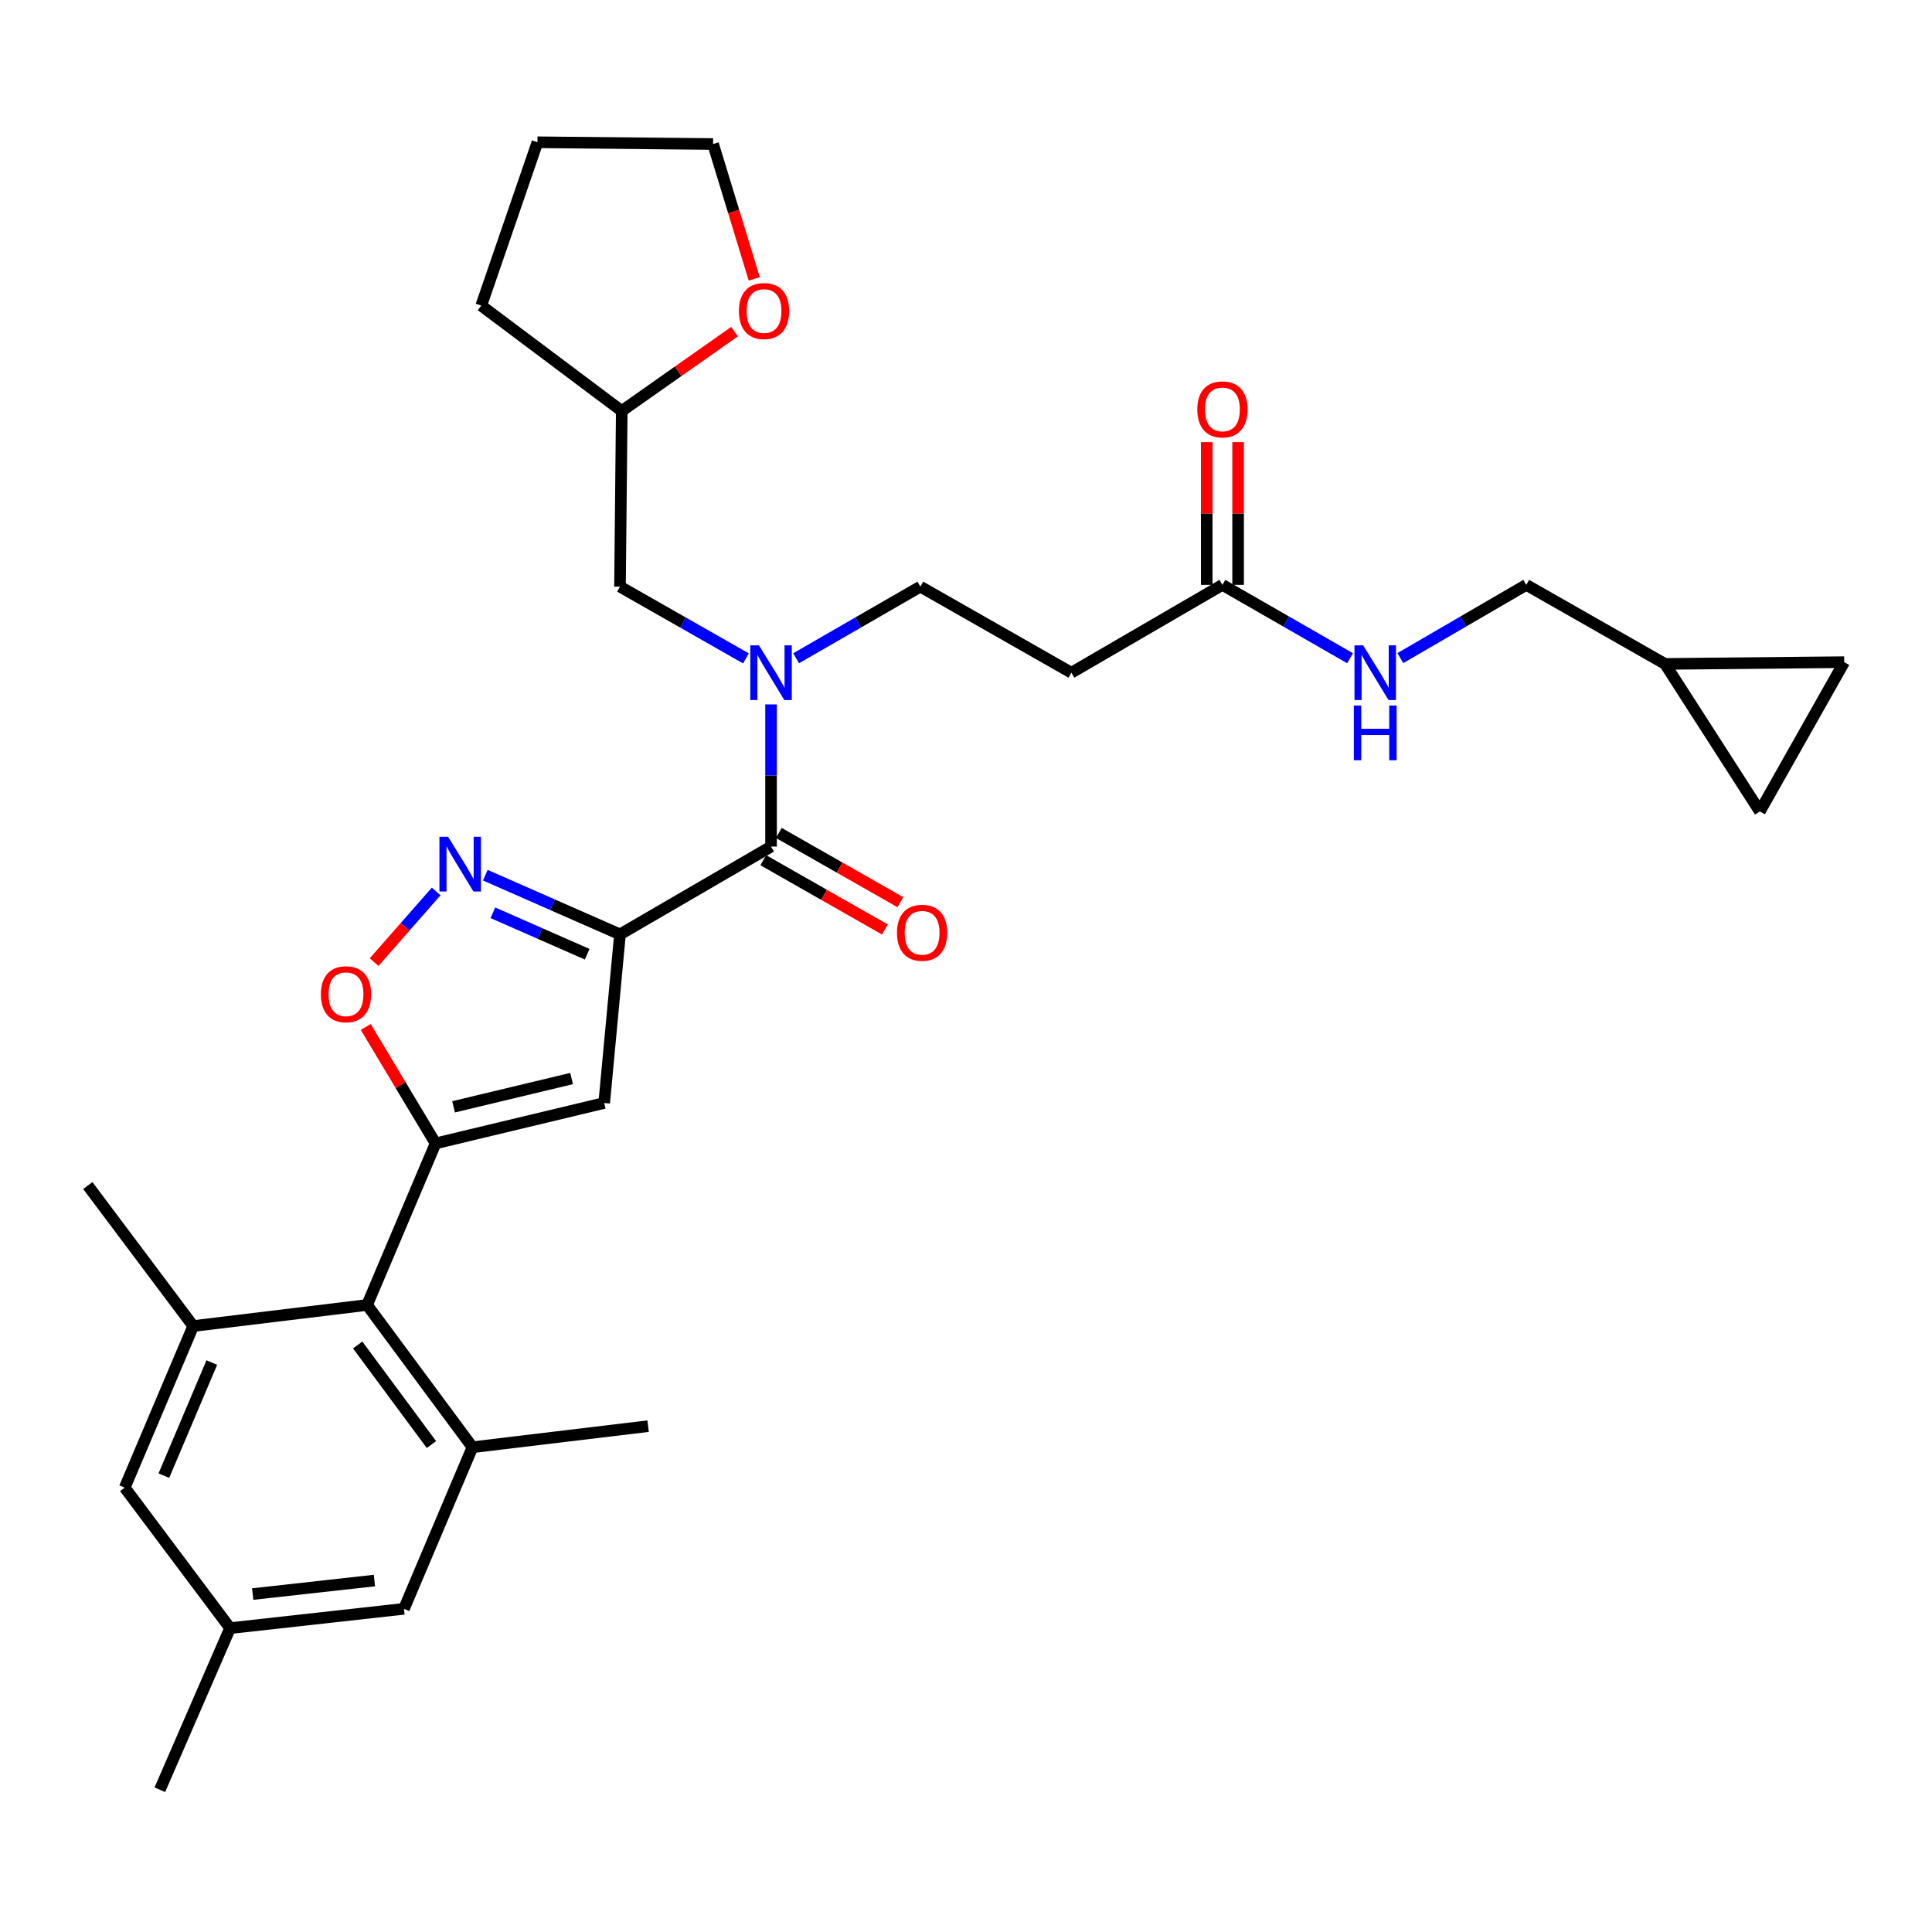 <?xml version='1.0' encoding='iso-8859-1'?>
<svg version='1.1' baseProfile='full'
              xmlns='http://www.w3.org/2000/svg'
                      xmlns:rdkit='http://www.rdkit.org/xml'
                      xmlns:xlink='http://www.w3.org/1999/xlink'
                  xml:space='preserve'
width='1000px' height='1000px' viewBox='0 0 1000 1000'>
<!-- END OF HEADER -->
<rect style='opacity:1.0;fill:#FFFFFF;stroke:none' width='1000' height='1000' x='0' y='0'> </rect>
<path class='bond-0' d='M 632.725,302.731 L 665.762,321.717' style='fill:none;fill-rule:evenodd;stroke:#000000;stroke-width:6px;stroke-linecap:butt;stroke-linejoin:miter;stroke-opacity:1' />
<path class='bond-0' d='M 665.762,321.717 L 698.799,340.704' style='fill:none;fill-rule:evenodd;stroke:#0000FF;stroke-width:6px;stroke-linecap:butt;stroke-linejoin:miter;stroke-opacity:1' />
<path class='bond-1' d='M 640.843,302.731 L 640.843,265.791' style='fill:none;fill-rule:evenodd;stroke:#000000;stroke-width:6px;stroke-linecap:butt;stroke-linejoin:miter;stroke-opacity:1' />
<path class='bond-1' d='M 640.843,265.791 L 640.843,228.851' style='fill:none;fill-rule:evenodd;stroke:#FF0000;stroke-width:6px;stroke-linecap:butt;stroke-linejoin:miter;stroke-opacity:1' />
<path class='bond-1' d='M 624.606,302.731 L 624.606,265.791' style='fill:none;fill-rule:evenodd;stroke:#000000;stroke-width:6px;stroke-linecap:butt;stroke-linejoin:miter;stroke-opacity:1' />
<path class='bond-1' d='M 624.606,265.791 L 624.606,228.851' style='fill:none;fill-rule:evenodd;stroke:#FF0000;stroke-width:6px;stroke-linecap:butt;stroke-linejoin:miter;stroke-opacity:1' />
<path class='bond-2' d='M 632.725,302.731 L 554.549,348.187' style='fill:none;fill-rule:evenodd;stroke:#000000;stroke-width:6px;stroke-linecap:butt;stroke-linejoin:miter;stroke-opacity:1' />
<path class='bond-3' d='M 724.821,340.628 L 757.408,321.679' style='fill:none;fill-rule:evenodd;stroke:#0000FF;stroke-width:6px;stroke-linecap:butt;stroke-linejoin:miter;stroke-opacity:1' />
<path class='bond-3' d='M 757.408,321.679 L 789.995,302.731' style='fill:none;fill-rule:evenodd;stroke:#000000;stroke-width:6px;stroke-linecap:butt;stroke-linejoin:miter;stroke-opacity:1' />
<path class='bond-4' d='M 954.545,342.73 L 910.902,420.003' style='fill:none;fill-rule:evenodd;stroke:#000000;stroke-width:6px;stroke-linecap:butt;stroke-linejoin:miter;stroke-opacity:1' />
<path class='bond-5' d='M 954.545,342.73 L 861.82,343.641' style='fill:none;fill-rule:evenodd;stroke:#000000;stroke-width:6px;stroke-linecap:butt;stroke-linejoin:miter;stroke-opacity:1' />
<path class='bond-6' d='M 910.902,420.003 L 861.82,343.641' style='fill:none;fill-rule:evenodd;stroke:#000000;stroke-width:6px;stroke-linecap:butt;stroke-linejoin:miter;stroke-opacity:1' />
<path class='bond-7' d='M 476.365,303.642 L 444.214,322.176' style='fill:none;fill-rule:evenodd;stroke:#000000;stroke-width:6px;stroke-linecap:butt;stroke-linejoin:miter;stroke-opacity:1' />
<path class='bond-7' d='M 444.214,322.176 L 412.062,340.711' style='fill:none;fill-rule:evenodd;stroke:#0000FF;stroke-width:6px;stroke-linecap:butt;stroke-linejoin:miter;stroke-opacity:1' />
<path class='bond-8' d='M 476.365,303.642 L 554.549,348.187' style='fill:none;fill-rule:evenodd;stroke:#000000;stroke-width:6px;stroke-linecap:butt;stroke-linejoin:miter;stroke-opacity:1' />
<path class='bond-9' d='M 395.073,445.234 L 426.54,463.162' style='fill:none;fill-rule:evenodd;stroke:#000000;stroke-width:6px;stroke-linecap:butt;stroke-linejoin:miter;stroke-opacity:1' />
<path class='bond-9' d='M 426.54,463.162 L 458.008,481.091' style='fill:none;fill-rule:evenodd;stroke:#FF0000;stroke-width:6px;stroke-linecap:butt;stroke-linejoin:miter;stroke-opacity:1' />
<path class='bond-9' d='M 403.111,431.126 L 434.579,449.054' style='fill:none;fill-rule:evenodd;stroke:#000000;stroke-width:6px;stroke-linecap:butt;stroke-linejoin:miter;stroke-opacity:1' />
<path class='bond-9' d='M 434.579,449.054 L 466.046,466.982' style='fill:none;fill-rule:evenodd;stroke:#FF0000;stroke-width:6px;stroke-linecap:butt;stroke-linejoin:miter;stroke-opacity:1' />
<path class='bond-10' d='M 399.092,438.18 L 399.092,401.388' style='fill:none;fill-rule:evenodd;stroke:#000000;stroke-width:6px;stroke-linecap:butt;stroke-linejoin:miter;stroke-opacity:1' />
<path class='bond-10' d='M 399.092,401.388 L 399.092,364.597' style='fill:none;fill-rule:evenodd;stroke:#0000FF;stroke-width:6px;stroke-linecap:butt;stroke-linejoin:miter;stroke-opacity:1' />
<path class='bond-11' d='M 399.092,438.18 L 320.908,483.636' style='fill:none;fill-rule:evenodd;stroke:#000000;stroke-width:6px;stroke-linecap:butt;stroke-linejoin:miter;stroke-opacity:1' />
<path class='bond-12' d='M 386.103,340.786 L 353.505,322.214' style='fill:none;fill-rule:evenodd;stroke:#0000FF;stroke-width:6px;stroke-linecap:butt;stroke-linejoin:miter;stroke-opacity:1' />
<path class='bond-12' d='M 353.505,322.214 L 320.908,303.642' style='fill:none;fill-rule:evenodd;stroke:#000000;stroke-width:6px;stroke-linecap:butt;stroke-linejoin:miter;stroke-opacity:1' />
<path class='bond-13' d='M 189.299,531.555 L 207.378,561.685' style='fill:none;fill-rule:evenodd;stroke:#FF0000;stroke-width:6px;stroke-linecap:butt;stroke-linejoin:miter;stroke-opacity:1' />
<path class='bond-13' d='M 207.378,561.685 L 225.458,591.815' style='fill:none;fill-rule:evenodd;stroke:#000000;stroke-width:6px;stroke-linecap:butt;stroke-linejoin:miter;stroke-opacity:1' />
<path class='bond-14' d='M 193.637,497.983 L 209.698,479.701' style='fill:none;fill-rule:evenodd;stroke:#FF0000;stroke-width:6px;stroke-linecap:butt;stroke-linejoin:miter;stroke-opacity:1' />
<path class='bond-14' d='M 209.698,479.701 L 225.759,461.419' style='fill:none;fill-rule:evenodd;stroke:#0000FF;stroke-width:6px;stroke-linecap:butt;stroke-linejoin:miter;stroke-opacity:1' />
<path class='bond-15' d='M 225.458,591.815 L 312.726,570.904' style='fill:none;fill-rule:evenodd;stroke:#000000;stroke-width:6px;stroke-linecap:butt;stroke-linejoin:miter;stroke-opacity:1' />
<path class='bond-15' d='M 234.764,572.888 L 295.852,558.25' style='fill:none;fill-rule:evenodd;stroke:#000000;stroke-width:6px;stroke-linecap:butt;stroke-linejoin:miter;stroke-opacity:1' />
<path class='bond-16' d='M 225.458,591.815 L 190.006,675.457' style='fill:none;fill-rule:evenodd;stroke:#000000;stroke-width:6px;stroke-linecap:butt;stroke-linejoin:miter;stroke-opacity:1' />
<path class='bond-17' d='M 312.726,570.904 L 320.908,483.636' style='fill:none;fill-rule:evenodd;stroke:#000000;stroke-width:6px;stroke-linecap:butt;stroke-linejoin:miter;stroke-opacity:1' />
<path class='bond-18' d='M 320.908,483.636 L 286.047,468.312' style='fill:none;fill-rule:evenodd;stroke:#000000;stroke-width:6px;stroke-linecap:butt;stroke-linejoin:miter;stroke-opacity:1' />
<path class='bond-18' d='M 286.047,468.312 L 251.185,452.987' style='fill:none;fill-rule:evenodd;stroke:#0000FF;stroke-width:6px;stroke-linecap:butt;stroke-linejoin:miter;stroke-opacity:1' />
<path class='bond-18' d='M 303.915,493.904 L 279.512,483.176' style='fill:none;fill-rule:evenodd;stroke:#000000;stroke-width:6px;stroke-linecap:butt;stroke-linejoin:miter;stroke-opacity:1' />
<path class='bond-18' d='M 279.512,483.176 L 255.109,472.449' style='fill:none;fill-rule:evenodd;stroke:#0000FF;stroke-width:6px;stroke-linecap:butt;stroke-linejoin:miter;stroke-opacity:1' />
<path class='bond-19' d='M 209.094,832.727 L 119.092,842.722' style='fill:none;fill-rule:evenodd;stroke:#000000;stroke-width:6px;stroke-linecap:butt;stroke-linejoin:miter;stroke-opacity:1' />
<path class='bond-19' d='M 193.801,818.088 L 130.8,825.085' style='fill:none;fill-rule:evenodd;stroke:#000000;stroke-width:6px;stroke-linecap:butt;stroke-linejoin:miter;stroke-opacity:1' />
<path class='bond-20' d='M 209.094,832.727 L 244.546,749.085' style='fill:none;fill-rule:evenodd;stroke:#000000;stroke-width:6px;stroke-linecap:butt;stroke-linejoin:miter;stroke-opacity:1' />
<path class='bond-21' d='M 244.546,749.085 L 190.006,675.457' style='fill:none;fill-rule:evenodd;stroke:#000000;stroke-width:6px;stroke-linecap:butt;stroke-linejoin:miter;stroke-opacity:1' />
<path class='bond-21' d='M 223.317,747.706 L 185.139,696.166' style='fill:none;fill-rule:evenodd;stroke:#000000;stroke-width:6px;stroke-linecap:butt;stroke-linejoin:miter;stroke-opacity:1' />
<path class='bond-22' d='M 244.546,749.085 L 335.459,738.179' style='fill:none;fill-rule:evenodd;stroke:#000000;stroke-width:6px;stroke-linecap:butt;stroke-linejoin:miter;stroke-opacity:1' />
<path class='bond-23' d='M 190.006,675.457 L 100.004,686.363' style='fill:none;fill-rule:evenodd;stroke:#000000;stroke-width:6px;stroke-linecap:butt;stroke-linejoin:miter;stroke-opacity:1' />
<path class='bond-24' d='M 100.004,686.363 L 64.552,769.996' style='fill:none;fill-rule:evenodd;stroke:#000000;stroke-width:6px;stroke-linecap:butt;stroke-linejoin:miter;stroke-opacity:1' />
<path class='bond-24' d='M 109.636,705.245 L 84.82,763.788' style='fill:none;fill-rule:evenodd;stroke:#000000;stroke-width:6px;stroke-linecap:butt;stroke-linejoin:miter;stroke-opacity:1' />
<path class='bond-25' d='M 100.004,686.363 L 45.455,613.636' style='fill:none;fill-rule:evenodd;stroke:#000000;stroke-width:6px;stroke-linecap:butt;stroke-linejoin:miter;stroke-opacity:1' />
<path class='bond-26' d='M 119.092,842.722 L 64.552,769.996' style='fill:none;fill-rule:evenodd;stroke:#000000;stroke-width:6px;stroke-linecap:butt;stroke-linejoin:miter;stroke-opacity:1' />
<path class='bond-27' d='M 119.092,842.722 L 82.729,926.364' style='fill:none;fill-rule:evenodd;stroke:#000000;stroke-width:6px;stroke-linecap:butt;stroke-linejoin:miter;stroke-opacity:1' />
<path class='bond-28' d='M 320.908,303.642 L 321.819,212.729' style='fill:none;fill-rule:evenodd;stroke:#000000;stroke-width:6px;stroke-linecap:butt;stroke-linejoin:miter;stroke-opacity:1' />
<path class='bond-29' d='M 321.819,212.729 L 351.012,192.187' style='fill:none;fill-rule:evenodd;stroke:#000000;stroke-width:6px;stroke-linecap:butt;stroke-linejoin:miter;stroke-opacity:1' />
<path class='bond-29' d='M 351.012,192.187 L 380.206,171.645' style='fill:none;fill-rule:evenodd;stroke:#FF0000;stroke-width:6px;stroke-linecap:butt;stroke-linejoin:miter;stroke-opacity:1' />
<path class='bond-30' d='M 321.819,212.729 L 249.092,158.18' style='fill:none;fill-rule:evenodd;stroke:#000000;stroke-width:6px;stroke-linecap:butt;stroke-linejoin:miter;stroke-opacity:1' />
<path class='bond-31' d='M 390.395,144.336 L 379.742,109.441' style='fill:none;fill-rule:evenodd;stroke:#FF0000;stroke-width:6px;stroke-linecap:butt;stroke-linejoin:miter;stroke-opacity:1' />
<path class='bond-31' d='M 379.742,109.441 L 369.089,74.547' style='fill:none;fill-rule:evenodd;stroke:#000000;stroke-width:6px;stroke-linecap:butt;stroke-linejoin:miter;stroke-opacity:1' />
<path class='bond-32' d='M 369.089,74.547 L 278.185,73.636' style='fill:none;fill-rule:evenodd;stroke:#000000;stroke-width:6px;stroke-linecap:butt;stroke-linejoin:miter;stroke-opacity:1' />
<path class='bond-33' d='M 278.185,73.636 L 249.092,158.18' style='fill:none;fill-rule:evenodd;stroke:#000000;stroke-width:6px;stroke-linecap:butt;stroke-linejoin:miter;stroke-opacity:1' />
<path class='bond-34' d='M 861.82,343.641 L 789.995,302.731' style='fill:none;fill-rule:evenodd;stroke:#000000;stroke-width:6px;stroke-linecap:butt;stroke-linejoin:miter;stroke-opacity:1' />
<path  class='atom-1' d='M 705.56 334.027
L 714.84 349.027
Q 715.76 350.507, 717.24 353.187
Q 718.72 355.867, 718.8 356.027
L 718.8 334.027
L 722.56 334.027
L 722.56 362.347
L 718.68 362.347
L 708.72 345.947
Q 707.56 344.027, 706.32 341.827
Q 705.12 339.627, 704.76 338.947
L 704.76 362.347
L 701.08 362.347
L 701.08 334.027
L 705.56 334.027
' fill='#0000FF'/>
<path  class='atom-1' d='M 700.74 365.179
L 704.58 365.179
L 704.58 377.219
L 719.06 377.219
L 719.06 365.179
L 722.9 365.179
L 722.9 393.499
L 719.06 393.499
L 719.06 380.419
L 704.58 380.419
L 704.58 393.499
L 700.74 393.499
L 700.74 365.179
' fill='#0000FF'/>
<path  class='atom-2' d='M 619.725 211.898
Q 619.725 205.098, 623.085 201.298
Q 626.445 197.498, 632.725 197.498
Q 639.005 197.498, 642.365 201.298
Q 645.725 205.098, 645.725 211.898
Q 645.725 218.778, 642.325 222.698
Q 638.925 226.578, 632.725 226.578
Q 626.485 226.578, 623.085 222.698
Q 619.725 218.818, 619.725 211.898
M 632.725 223.378
Q 637.045 223.378, 639.365 220.498
Q 641.725 217.578, 641.725 211.898
Q 641.725 206.338, 639.365 203.538
Q 637.045 200.698, 632.725 200.698
Q 628.405 200.698, 626.045 203.498
Q 623.725 206.298, 623.725 211.898
Q 623.725 217.618, 626.045 220.498
Q 628.405 223.378, 632.725 223.378
' fill='#FF0000'/>
<path  class='atom-7' d='M 464.276 482.805
Q 464.276 476.005, 467.636 472.205
Q 470.996 468.405, 477.276 468.405
Q 483.556 468.405, 486.916 472.205
Q 490.276 476.005, 490.276 482.805
Q 490.276 489.685, 486.876 493.605
Q 483.476 497.485, 477.276 497.485
Q 471.036 497.485, 467.636 493.605
Q 464.276 489.725, 464.276 482.805
M 477.276 494.285
Q 481.596 494.285, 483.916 491.405
Q 486.276 488.485, 486.276 482.805
Q 486.276 477.245, 483.916 474.445
Q 481.596 471.605, 477.276 471.605
Q 472.956 471.605, 470.596 474.405
Q 468.276 477.205, 468.276 482.805
Q 468.276 488.525, 470.596 491.405
Q 472.956 494.285, 477.276 494.285
' fill='#FF0000'/>
<path  class='atom-8' d='M 392.832 334.027
L 402.112 349.027
Q 403.032 350.507, 404.512 353.187
Q 405.992 355.867, 406.072 356.027
L 406.072 334.027
L 409.832 334.027
L 409.832 362.347
L 405.952 362.347
L 395.992 345.947
Q 394.832 344.027, 393.592 341.827
Q 392.392 339.627, 392.032 338.947
L 392.032 362.347
L 388.352 362.347
L 388.352 334.027
L 392.832 334.027
' fill='#0000FF'/>
<path  class='atom-10' d='M 166.09 514.622
Q 166.09 507.822, 169.45 504.022
Q 172.81 500.222, 179.09 500.222
Q 185.37 500.222, 188.73 504.022
Q 192.09 507.822, 192.09 514.622
Q 192.09 521.502, 188.69 525.422
Q 185.29 529.302, 179.09 529.302
Q 172.85 529.302, 169.45 525.422
Q 166.09 521.542, 166.09 514.622
M 179.09 526.102
Q 183.41 526.102, 185.73 523.222
Q 188.09 520.302, 188.09 514.622
Q 188.09 509.062, 185.73 506.262
Q 183.41 503.422, 179.09 503.422
Q 174.77 503.422, 172.41 506.222
Q 170.09 509.022, 170.09 514.622
Q 170.09 520.342, 172.41 523.222
Q 174.77 526.102, 179.09 526.102
' fill='#FF0000'/>
<path  class='atom-14' d='M 231.926 433.113
L 241.206 448.113
Q 242.126 449.593, 243.606 452.273
Q 245.086 454.953, 245.166 455.113
L 245.166 433.113
L 248.926 433.113
L 248.926 461.433
L 245.046 461.433
L 235.086 445.033
Q 233.926 443.113, 232.686 440.913
Q 231.486 438.713, 231.126 438.033
L 231.126 461.433
L 227.446 461.433
L 227.446 433.113
L 231.926 433.113
' fill='#0000FF'/>
<path  class='atom-26' d='M 382.457 160.993
Q 382.457 154.193, 385.817 150.393
Q 389.177 146.593, 395.457 146.593
Q 401.737 146.593, 405.097 150.393
Q 408.457 154.193, 408.457 160.993
Q 408.457 167.873, 405.057 171.793
Q 401.657 175.673, 395.457 175.673
Q 389.217 175.673, 385.817 171.793
Q 382.457 167.913, 382.457 160.993
M 395.457 172.473
Q 399.777 172.473, 402.097 169.593
Q 404.457 166.673, 404.457 160.993
Q 404.457 155.433, 402.097 152.633
Q 399.777 149.793, 395.457 149.793
Q 391.137 149.793, 388.777 152.593
Q 386.457 155.393, 386.457 160.993
Q 386.457 166.713, 388.777 169.593
Q 391.137 172.473, 395.457 172.473
' fill='#FF0000'/>
</svg>
